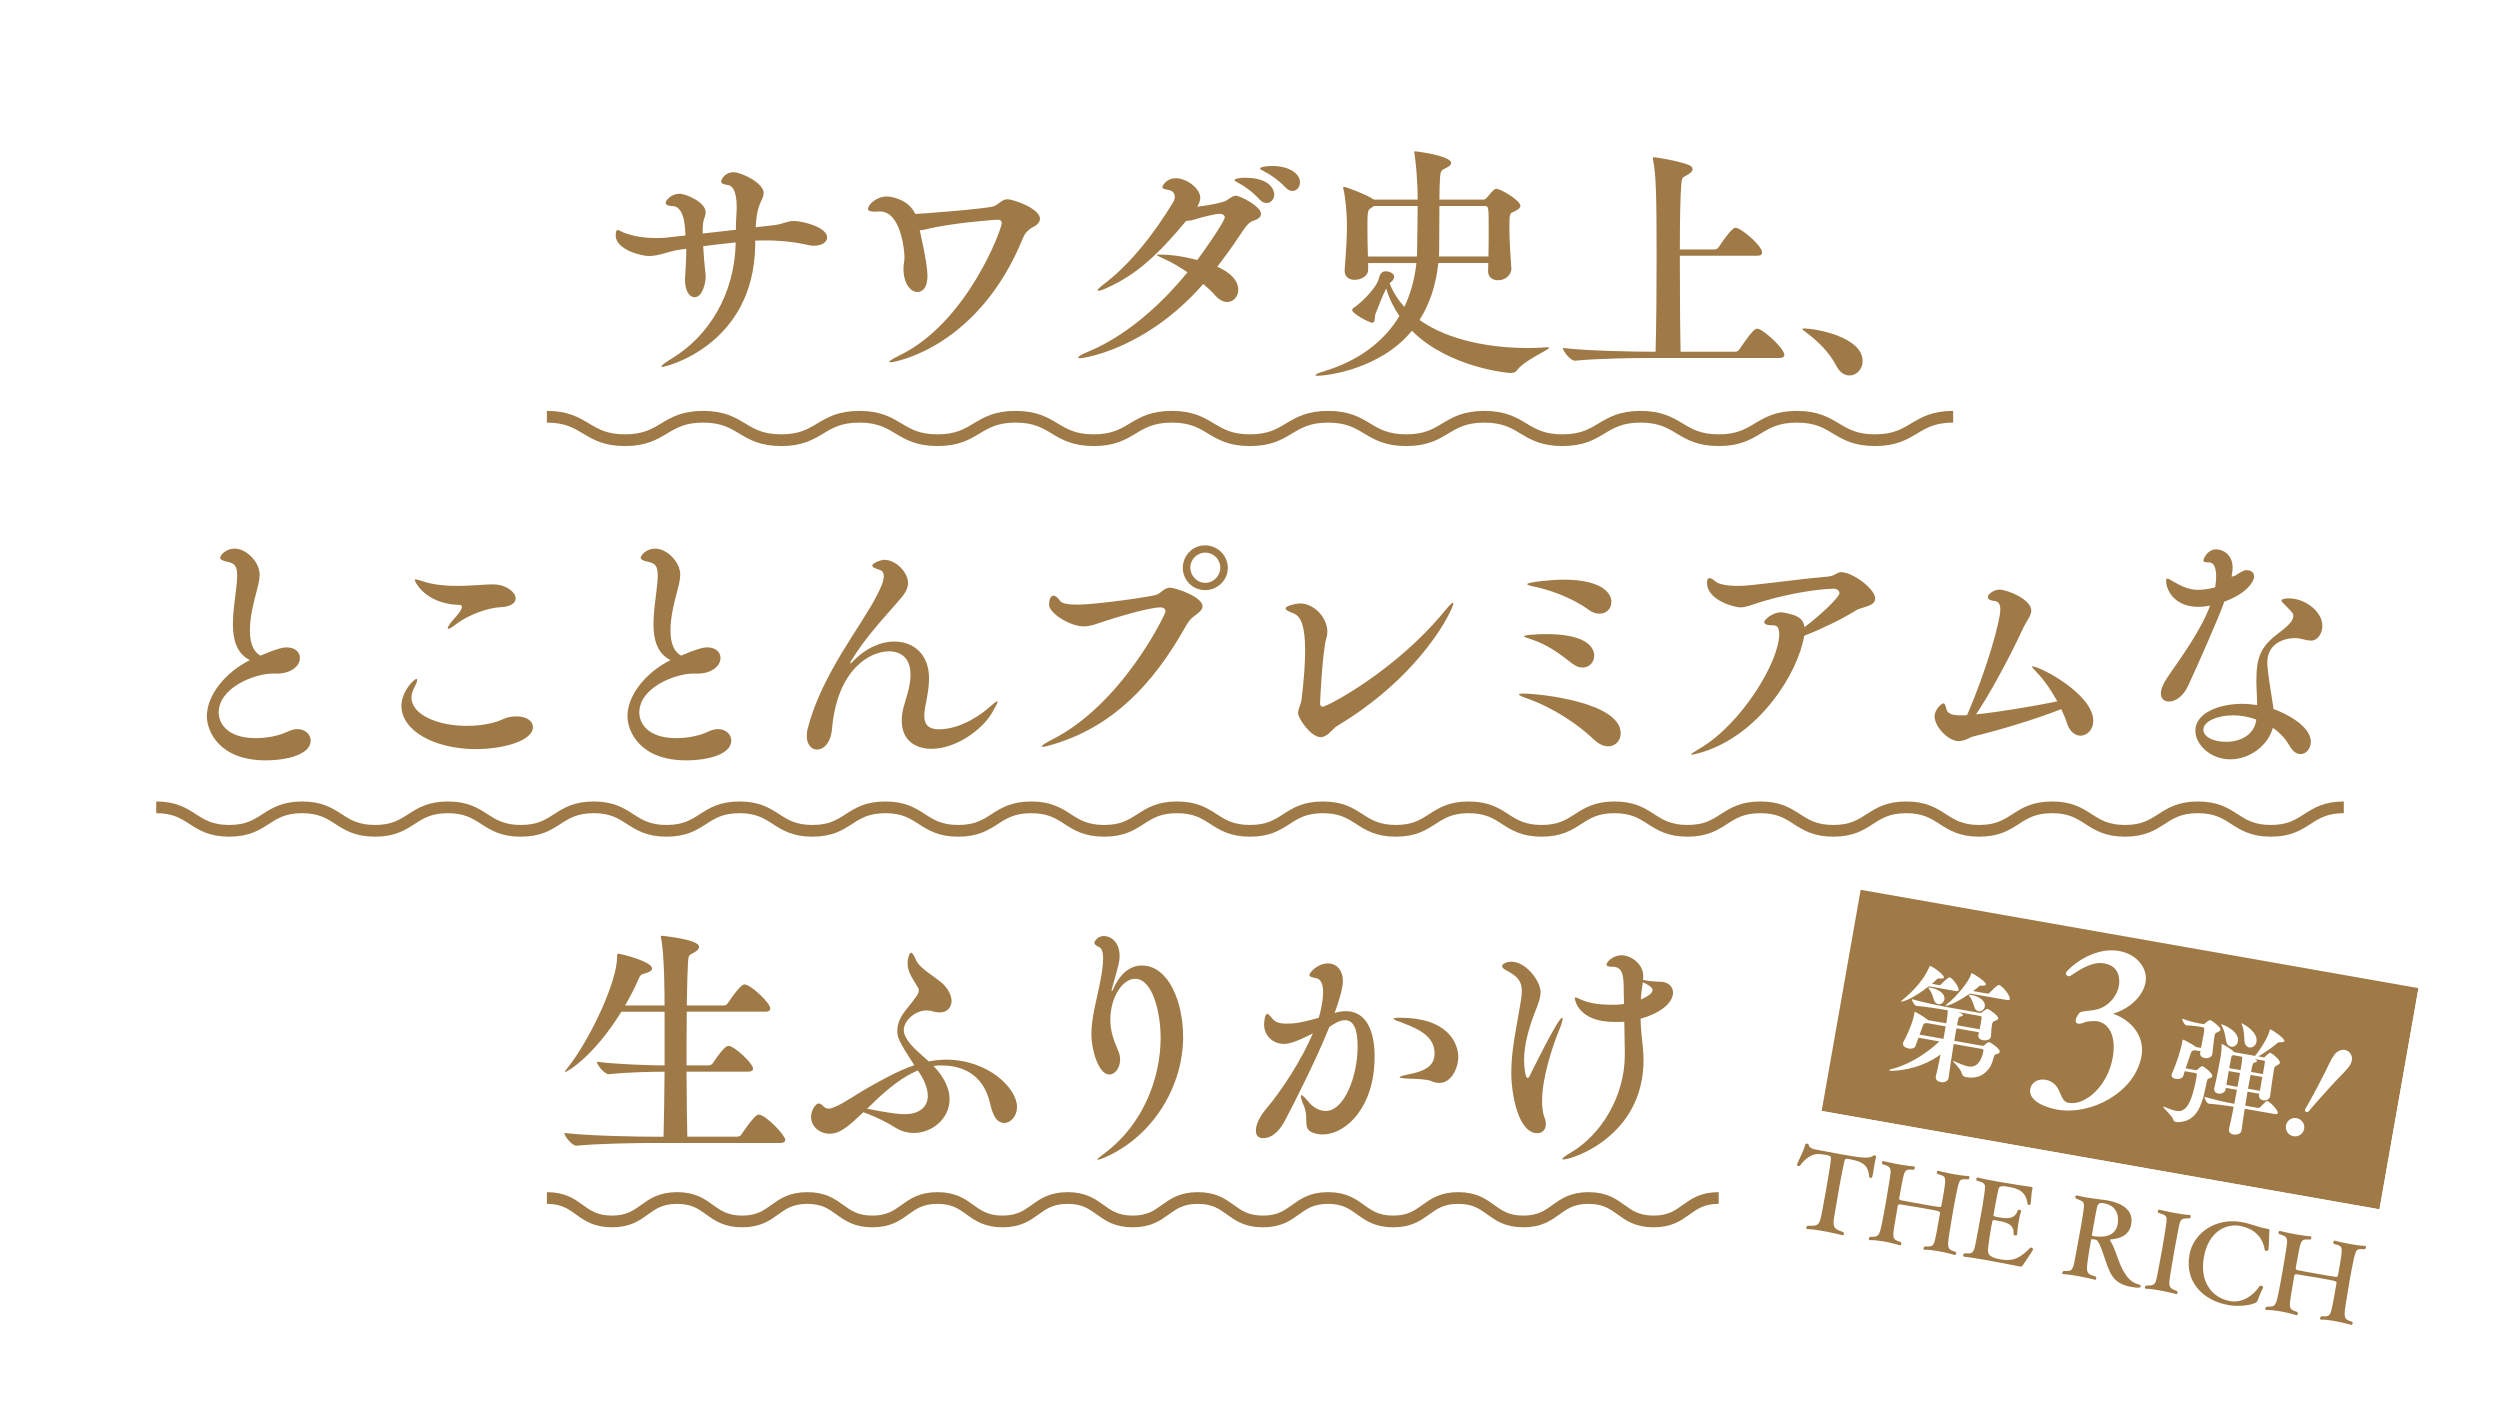 <?xml version="1.0" encoding="UTF-8"?><svg id="_レイヤー_1" xmlns="http://www.w3.org/2000/svg" width="640" height="360" xmlns:xlink="http://www.w3.org/1999/xlink" viewBox="0 0 640 360"><defs><style>.cls-1{fill:#fff;}.cls-2,.cls-3{fill:none;}.cls-3{stroke:#9f7a46;stroke-miterlimit:10;stroke-width:3px;}.cls-4,.cls-5{fill:#9f7a46;}.cls-5{filter:url(#drop-shadow-1);}.cls-6{clip-path:url(#clippath);}</style><clipPath id="clippath"><rect class="cls-2" x="465.71" y="234.55" width="150" height="62.5" transform="translate(54.37 -89.86) rotate(10)"/></clipPath><filter id="drop-shadow-1" filterUnits="userSpaceOnUse"><feOffset dx="5" dy="5"/><feGaussianBlur result="blur" stdDeviation="4"/><feFlood flood-color="#000" flood-opacity=".75"/><feComposite in2="blur" operator="in"/><feComposite in="SourceGraphic"/></filter></defs><path class="cls-4" d="M193.33,62.84c-.38,25.53-22.85,31.1-23.81,31.1-.13,0-.19-.06-.19-.13,0-.26.77-.9,2.88-2.18,9.15-5.63,15.81-16.13,16.13-29.37v-.19c-2.75.26-5.57.58-8.32.96.13,2.43.32,4.74.51,6.34.06.58.13,1.02.13,1.41,0,1.54-.77,5.31-2.88,5.31-1.22,0-2.43-1.54-2.43-4.54,0-.32.06-.64.06-.96.13-2.43.26-4.1.26-5.76v-1.15l-2.18.32c-2.56.45-4.86,1.54-7.42,1.54-1.92,0-8.45-1.66-8.45-5.25,0-1.34.38-1.41.51-1.41.26,0,.7.32,1.47.64,2.56,1.02,5.5,1.41,8.38,1.41.96,0,1.92,0,2.88-.13l4.61-.51-.13-2.18c-.32-3.65-1.54-5.18-2.82-5.31-1.28-.06-2.11-.26-2.11-.83,0-.77,1.54-2.37,3.52-2.37,1.73,0,6.72,2.18,6.72,4.74,0,.45-.13,1.02-.38,1.6-.26.64-.38,1.86-.38,2.94v.9l8.51-.96c0-1.28,0-2.5.13-4.1.06-.64.06-1.28.06-1.79,0-4.35-1.28-5.44-2.24-5.57-1.09-.13-1.73-.38-1.73-.9,0-.64,1.09-2.37,3.14-2.37s7.74,2.75,7.74,5.31c0,.64-.26,1.28-.58,1.92-1.09,2.3-1.28,4.16-1.47,6.85l4.61-.51c2.62-.32,3.39-1.09,5.18-1.09,2.24,0,8.51,1.6,8.51,4.22,0,1.22-1.41,2.11-3.26,2.11-.45,0-.9,0-1.34-.13-3.39-.77-7.17-1.22-11.2-1.22-.9,0-1.73,0-2.62.06v1.22Z"/><path class="cls-4" d="M235.57,59.45c1.6,7.17,1.86,9.79,1.86,11.14,0,2.43-.83,4.16-2.62,4.16-1.41,0-3.52-1.73-3.52-6.02,0-1.28.26-1.73.26-2.88,0-1.41-.83-11.71-6.27-11.71h-.26c-.38,0-.7.06-1.02.06-1.22,0-1.79-.26-1.79-.7,0-1.09,2.11-3.2,4.86-3.2.96,0,5.5.64,7.23,4.48.58,0,18.11-1.28,20.09-1.98,1.41-.51,2.05-1.79,3.52-1.79s8.32,2.37,8.32,4.99c0,.77-.58,1.54-1.73,2.11-1.41.77-2.11,1.6-2.62,2.82-11.33,27.9-32.64,31.81-33.92,31.81-.19,0-.32,0-.32-.13,0-.19.9-.77,2.82-1.73,17.15-8.38,25.98-32.19,25.98-33.73,0-.64-.38-.9-1.09-.9-1.02,0-12.22.9-18.17,2.43-.64.19-1.22.26-1.73.26l.13.51Z"/><path class="cls-4" d="M303.69,56.51c-7.17,8.64-12.74,13.76-20.09,17.09-1.15.58-2.05.83-2.37.83-.19,0-.26,0-.26-.13,0-.19.51-.7,1.66-1.6,6.46-4.86,12.73-12.67,17.73-20.99.26-.45.38-.9.38-1.34,0-.83-.45-1.54-1.6-1.73-.96-.19-1.6-.32-1.6-.77,0-.06.83-2.24,3.46-2.24,2.88,0,6.27,2.69,6.27,4.99,0,.77-.32,1.54-.77,2.3,3.65-.45,6.4-1.02,7.49-1.6.96-.64,1.6-1.22,2.37-1.22,1.09,0,6.46,2.69,6.46,4.67,0,.83-.83,1.41-2.24,1.86-1.02.32-2.11,1.98-3.26,3.71-1.86,2.82-3.78,5.44-5.7,7.94.9.38,5.38,2.37,5.38,5.89,0,1.73-1.22,3.14-2.82,3.14-.96,0-2.05-.51-3.14-1.73-.83-.96-1.86-1.92-3.01-2.88-14.78,16.89-30.85,19.01-31.49,19.01-.32,0-.51-.06-.51-.19,0-.26.77-.77,2.5-1.47,9.54-3.97,18.37-11.65,25.47-20.35-1.92-1.28-3.84-2.43-5.63-3.26-1.34-.64-2.24-1.02-2.24-1.15,0-.06.19-.13.58-.13,2.75,0,5.89.38,9.79,1.41,1.92-2.56,7.04-9.92,7.04-10.94,0-.45-.45-.9-1.34-.9-1.02,0-4.93.96-6.21,1.41-.64.19-1.34.38-1.98.38h-.32ZM322.44,51.07c-1.66-1.86-3.71-3.33-5.38-4.22-.64-.32-1.02-.58-1.02-.77,0-.32,1.22-.58,2.69-.58,6.4,0,7.49,3.14,7.49,4.29,0,1.22-.9,2.18-1.98,2.18-.58,0-1.22-.26-1.79-.9ZM329.09,48c-1.66-1.79-3.78-3.26-5.44-4.1-.64-.32-1.09-.58-1.09-.77,0-.32,1.34-.64,3.07-.64,4.54,0,7.17,2.05,7.17,4.16,0,1.22-.83,2.24-1.92,2.24-.58,0-1.22-.26-1.79-.9Z"/><path class="cls-4" d="M396.2,88.89c.26,0,.38.06.38.13,0,.58-6.4,3.14-8.32,5.89-.26.38-.9.58-1.6.58-.51,0-15.74-1.34-25.21-10.81-8.32,10.11-22.27,11.52-24.06,11.52-.45,0-.64-.06-.64-.13,0-.26.9-.64,1.98-.96,9.02-2.69,15.55-7.62,19.52-14.21-1.41-2.05-2.56-4.35-3.39-7.04-.19.51-.64,1.28-.96,2.05-.64,1.66-1.66,4.03-1.86,4.74-.13.7.06,1.98-.77,1.98-.64,0-5.12-2.3-5.12-3.26,0-.19.13-.38.51-.64,1.66-1.09,5.82-5.06,6.34-7.49.26-1.15.77-1.79,1.73-1.79.83,0,2.18.45,2.18,1.41,0,.45-.26.9-.9,1.41-.13.06-.19.19-.26.26.9,2.3,2.18,4.29,3.78,6.02,1.6-3.39,2.62-7.1,3.07-11.2h-12.35v1.73c0,1.6-1.86,2.56-3.46,2.56-1.34,0-2.56-.7-2.56-2.3v-.26c.38-4.74.58-8.45.58-11.14v-1.09c0-1.86-.38-6.34-.9-8.45-.06-.19-.06-.26-.06-.38s.06-.19.19-.19c.51,0,5.5,1.86,7.36,3.07l.32.19h11.2c0-5.7-.64-10.88-.83-11.9-.06-.13-.06-.26-.06-.32s.06-.13.13-.13c.64,0,9.34,1.15,9.34,3.01,0,.51-.7.96-1.73,1.47s-1.09.77-1.22,4.29c0,.58-.06,1.92-.06,3.58h11.26c.51,0,.77-.38.96-.58,1.66-2.05,2.05-2.18,2.3-2.18,1.22,0,6.21,3.01,6.21,4.35,0,.58-.7,1.09-1.86,1.6-.83.32-.96.51-.96,3.9,0,3.2.26,7.1.51,10.62v.06c0,1.15-1.15,2.88-3.46,2.88-1.28,0-2.5-.7-2.5-2.3v-.06c0-.7.06-1.34.06-2.05h-12.8c-.58,5.57-2.18,10.43-4.8,14.59,7.55,5.38,18.56,7.17,27.71,7.17,1.66,0,3.26-.06,4.8-.19h.26ZM362.73,65.66c.06-.83.06-1.73.06-2.62,0-1.66.13-6.21.13-10.3h-11.2c-.26.19-.45.38-.83.58-.77.51-.83.77-.83,5.5,0,2.05.06,4.42.13,6.85h12.54ZM381.04,65.66c.06-2.43.06-4.93.06-7.3,0-5.5,0-5.63-1.09-5.63h-11.52c0,4.22-.06,9.47-.06,10.75,0,.7,0,1.47-.06,2.18h12.67Z"/><path class="cls-4" d="M422.29,91.64c-3.58,0-13.57.13-19.07.7h-.06c-1.15,0-3.07-2.5-3.07-3.26,6.4.77,18.75.96,22.46.96h1.28c.19-6.78.26-15.87.26-23.93,0-15.55-.13-21.5-.9-25.15-.06-.19-.06-.38-.06-.45,0-.19.06-.26.19-.26.45,0,5.31.7,8.7,1.86.9.32,1.28.7,1.28,1.15,0,.58-.58,1.15-1.6,1.66-.96.51-1.15.58-1.28,2.18-.26,2.88-.38,9.41-.38,16.77h8.9c.38,0,.83-.26,1.02-.58,3.33-4.99,4.1-4.99,4.35-4.99,1.34,0,6.78,4.54,6.78,6.34,0,.45-.26.83-1.34.83h-19.71c0,8.9.06,18.69.19,24.57h14.02c.38,0,.83-.26,1.02-.58,3.33-4.93,4.03-5.31,4.61-5.31,1.34,0,6.91,4.99,6.91,6.72,0,.38-.26.77-1.34.77h-33.15Z"/><path class="cls-4" d="M470.11,93.69c-1.86-3.58-4.67-6.27-7.55-8.45-.64-.51-1.15-.83-1.15-1.02,0-.13.19-.13.58-.13,2.5,0,14.85,2.05,14.85,8.38,0,2.05-1.6,3.65-3.33,3.65-1.22,0-2.5-.7-3.39-2.43Z"/><path class="cls-4" d="M68,194.65c-11.97,0-15.04-7.55-15.04-11.26,0-5.57,4.86-11.33,11.01-14.4-3.46-1.73-4.35-5.31-4.35-9.28,0-2.82.45-5.82.77-8.45.19-1.54.32-2.88.32-4.03,0-2.56-.83-3.07-2.69-3.46-1.15-.26-1.66-.58-1.66-.96,0-.7,1.47-2.37,3.71-2.37,2.94,0,6.4,3.39,6.4,6.66,0,1.22-.32,2.5-.7,3.97-.83,3.07-1.79,6.85-1.79,10.18,0,1.98.19,5.12,2.69,6.59,4.22-1.79,5.7-2.11,6.78-2.11,1.98,0,3.33,1.15,3.33,2.69,0,2.24-2.5,4.03-5.95,4.03h-1.15c-4.42,0-13.69,3.52-13.69,9.98,0,2.37,1.79,6.53,9.47,6.53,2.75,0,5.76-.51,8.32-1.73.83-.38,1.66-.58,2.37-.58,2.05,0,3.39,1.41,3.39,2.94,0,3.46-5.82,5.06-11.52,5.06Z"/><path class="cls-4" d="M121.84,191.77c-10.43,0-19.07-4.61-19.07-11.07,0-3.84,3.33-6.91,3.84-6.91.13,0,.19.13.19.32,0,.38-.32,1.09-.7,1.86-.51.9-.77,1.73-.77,2.62,0,4.22,6.46,7.23,14.14,7.23,2.37,0,4.74-.26,6.85-.83,1.79-.45,2.94-1.28,4.35-1.47.51-.06,1.09-.13,1.54-.13,2.62,0,4.22,1.22,4.22,2.75,0,3.52-7.62,5.63-14.59,5.63ZM132.02,153.18c0,1.28-1.6,2.18-3.65,2.24-3.46.13-8.45,1.98-11.52,4.29-1.15.9-1.79,1.28-2.11,1.28-.06,0-.13-.06-.13-.19,0-.26.45-1.02,1.28-1.98,1.15-1.28,2.37-2.69,2.37-3.52,0-.26-.26-.38-.77-.45-.7-.06-1.47-.06-2.18-.19-6.98-1.09-9.15-5.82-9.15-6.21,0-.06.06-.13.26-.13.32,0,1.09.26,2.11.58,2.62.83,5.44,1.09,8.51,1.09,1.98,0,3.97-.13,6.14-.26,1.02-.06,2.05-.13,3.07-.13,3.33,0,5.76,2.05,5.76,3.58Z"/><path class="cls-4" d="M175.67,194.65c-11.97,0-15.04-7.55-15.04-11.26,0-5.57,4.86-11.33,11.01-14.4-3.46-1.73-4.35-5.31-4.35-9.28,0-2.82.45-5.82.77-8.45.19-1.54.32-2.88.32-4.03,0-2.56-.83-3.07-2.69-3.46-1.15-.26-1.66-.58-1.66-.96,0-.7,1.47-2.37,3.71-2.37,2.94,0,6.4,3.39,6.4,6.66,0,1.22-.32,2.5-.7,3.97-.83,3.07-1.79,6.85-1.79,10.18,0,1.98.19,5.12,2.69,6.59,4.22-1.79,5.7-2.11,6.78-2.11,1.98,0,3.33,1.15,3.33,2.69,0,2.24-2.5,4.03-5.95,4.03h-1.15c-4.42,0-13.69,3.52-13.69,9.98,0,2.37,1.79,6.53,9.47,6.53,2.75,0,5.76-.51,8.32-1.73.83-.38,1.66-.58,2.37-.58,2.05,0,3.39,1.41,3.39,2.94,0,3.46-5.82,5.06-11.52,5.06Z"/><path class="cls-4" d="M238.47,191.7c-4.35,0-7.62-2.37-7.62-7.17,0-1.09.13-2.3.51-3.65.64-2.37,1.6-4.8,1.73-7.74v-.51c0-4.1-2.43-5.89-5.5-5.89-4.8,0-13.25,4.48-14.59,19.84-.32,3.65-2.18,5.31-3.84,5.31-1.41,0-2.62-1.22-2.62-3.52,0-.58.06-1.22.26-1.92,3.58-14.08,14.08-26.62,17.85-34.37.58-1.15,1.6-3.14,1.6-4.61,0-.77-.26-1.34-1.09-1.6-1.28-.38-1.86-.7-1.86-1.09,0-.58,2.11-1.47,3.14-1.47,2.75,0,6.02,3.07,6.02,5.95,0,1.79-1.28,3.26-2.56,4.74-3.39,3.9-8.58,9.41-12.03,15.23-.19.32-.26.51-.26.58v.06c.13,0,.45-.26.64-.45,3.33-3.52,7.23-5.18,10.75-5.18,4.86,0,8.77,3.26,8.83,9.22,0,2.82-.51,5.12-1.02,7.74-.13.77-.19,1.41-.19,1.98,0,2.56,1.34,3.52,3.71,3.52,6.08,0,11.52-4.42,12.54-5.31,1.22-1.02,2.11-1.86,2.37-1.86.06,0,.13.06.13.13,0,.32-.45,1.15-1.41,2.82-2.56,4.42-9.34,9.22-15.49,9.22Z"/><path class="cls-4" d="M269.65,190.55c-1.47.45-2.3.64-2.69.64-.19,0-.26-.06-.26-.13,0-.26,1.02-.9,2.5-1.66,18.05-9.02,29.18-32.19,29.18-32.89,0-.58-.51-1.02-1.28-1.02-1.15,0-4.54.45-13.69,3.33-2.43.77-4.1,1.54-5.95,1.54-3.46,0-8.9-3.33-8.9-5.57,0-.9.26-2.3,1.09-2.3.58,0,1.28.64,1.73,1.34.45.7,2.3.96,4.54.96,4.42,0,18.49-1.98,20.03-2.5,1.41-.51,2.11-1.86,3.58-1.86,1.09,0,8.32,2.24,8.32,4.8,0,.96-1.09,1.73-2.24,2.56-.83.64-1.47,1.47-2.11,2.62-8.32,14.78-18.56,25.53-33.85,30.14ZM308.5,151.07c-3.2,0-5.7-2.56-5.7-5.7s2.5-5.76,5.7-5.76,5.82,2.62,5.82,5.76-2.62,5.7-5.82,5.7ZM312.4,145.31c0-2.11-1.73-3.84-3.84-3.84s-3.84,1.73-3.84,3.84,1.73,3.9,3.84,3.9,3.84-1.79,3.84-3.9Z"/><path class="cls-4" d="M338.07,188.7c-2.5,0-5.76-4.8-5.76-6.14,0-1.09.7-2.11.9-3.58.64-5.25.9-9.34.9-12.54,0-6.02-1.02-8.58-2.82-9.34-1.28-.51-2.18-.9-2.18-1.34,0-.7,2.69-1.28,3.71-1.28,3.65,0,6.98,3.71,6.98,7.17,0,.58-.06,1.15-.26,1.73-.96,3.2-1.6,15.74-1.6,16.64,0,.58.26.9.64.9,1.22,0,18.75-9.28,31.1-24.32,1.28-1.54,1.98-2.3,2.24-2.3.06,0,.13.06.13.19,0,1.28-7.74,18.17-29.76,31.36-1.28.83-2.5,2.88-4.22,2.88Z"/><path class="cls-4" d="M408.05,189.34c-3.84-3.71-10.3-8.13-17.02-10.5-1.28-.45-2.18-.83-2.18-1.09,0-.13.32-.19,1.09-.19,4.35,0,24.96,2.24,24.96,10.17,0,1.86-1.34,3.33-3.2,3.33-1.09,0-2.37-.51-3.65-1.73ZM402.42,169.82c-3.14-2.5-6.46-4.93-10.75-6.27-.96-.32-1.54-.51-1.54-.64,0-.38,3.58-.58,5.7-.58,10.94,0,12.29,3.84,12.29,5.5s-1.22,3.07-3.01,3.07c-.77,0-1.73-.32-2.69-1.09ZM406.64,156.06c-3.65-2.62-8.83-4.8-13.63-5.82-1.34-.26-2.05-.51-2.05-.7,0-.51,6.21-1.15,9.34-1.15,9.22,0,12.22,3.14,12.22,5.7,0,1.66-1.22,3.01-3.01,3.01-.83,0-1.86-.26-2.88-1.02Z"/><path class="cls-4" d="M435.83,192.54c-1.54.45-2.37.64-2.69.64-.13,0-.19,0-.19-.06,0-.19.83-.7,2.24-1.54,10.5-6.14,20.29-22.08,20.29-29.25,0-1.54-.51-2.24-1.47-2.24-1.73,0-2.37-.32-2.37-.83,0-.64,2.11-2.5,4.29-2.5.77,0,1.54.26,2.37.45,2.24.51,3.39,1.47,3.65,3.33,3.65-2.69,8.96-7.62,8.96-8.7,0-.7-.83-1.15-1.47-1.15-5.7.19-13.57,1.79-19.2,3.58-1.92.58-3.2,1.22-4.74,1.22-1.34,0-8.51-1.73-8.51-6.34,0-.83.26-1.15.64-1.15s.9.26,1.41.77c.9.83,3.14,1.22,5.82,1.22,1.09,0,2.18-.06,3.33-.19,6.21-.64,14.01-1.73,19.58-2.18,2.05-.13,2.3-1.15,3.58-1.15,2.82,0,8.7,4.22,8.7,6.78,0,1.98-3.58,2.18-4.8,2.94-4.1,2.56-9.22,4.93-13.38,6.59-1.6,9.66-11.52,25.28-26.05,29.76Z"/><path class="cls-4" d="M505.23,188.5c-.77.19-1.47.7-2.3.96-.58.19-1.09.26-1.6.26-2.43,0-6.08-3.52-6.08-6.4,0-1.41,1.6-3.26,2.3-3.26.32,0,.51.58.77,1.6.32,1.09,1.6,1.47,3.65,1.47.51,0,1.02,0,1.6-.06,5.06-11.65,8.51-24.13,8.51-27.01,0-1.47-.51-2.05-1.34-2.18-1.22-.13-1.86-.51-1.86-1.02,0-.83,1.66-1.92,2.94-1.92,2.05,0,8.19,2.5,8.19,5.38,0,1.34-1.28,2.69-2.3,4.93-3.39,7.36-8.51,16.7-11.84,21.63,5.7-.58,14.59-2.05,20.8-3.33-1.54-2.82-3.39-5.5-5.38-7.55-.64-.7-1.09-1.15-1.09-1.34,0-.06.06-.06.13-.06,1.92,0,15.55,7.1,15.55,13.95,0,2.24-1.6,3.78-3.26,3.78-1.34,0-2.69-.9-3.46-3.14-.38-1.22-.9-2.43-1.47-3.65-6.4,2.5-15.36,5.25-22.46,6.98Z"/><path class="cls-4" d="M577.05,147.55c0,1.41-2.05,4.48-7.62,6.46-1.15,3.46-7.23,17.21-9.34,21.69-1.22,2.62-3.26,3.9-4.8,3.9-1.22,0-2.11-.7-2.11-2.11,0-1.02.51-2.3,1.6-3.97,3.71-5.44,8.58-11.97,11.01-18.49-.51.13-1.86.32-3.07.32-5.76,0-8.19-3.97-8.19-6.72,0-.32.13-.51.32-.51.26,0,.7.26,1.22.58,2.5,1.47,4.35,2.3,6.66,2.3,1.79,0,3.9-.51,4.35-.64.13-.96.26-1.86.26-2.69,0-1.92-.45-3.26-1.15-3.52-.32-.19-.58-.19-.9-.19-.45,0-1.22,0-1.22-.45s1.02-2.88,3.26-2.88c1.54,0,4.22,1.15,4.22,4.74,0,.7-.13,1.41-.26,2.24.51-.06.9-.19,1.34-.51.64-.45,1.79-1.15,2.43-1.15,1.73,0,1.98,1.09,1.98,1.6ZM591.57,163.99c-.64,0-1.34-.19-2.18-.38-.58-.13-1.22-.26-1.86-.26-2.69,0-7.1,1.28-7.1,6.27,0,.7,0,1.79,1.22,9.41l.38,2.5c2.5.83,9.54,4.1,9.54,8.38,0,1.73-1.22,3.14-2.62,3.14-.96,0-2.05-.64-2.94-2.3-.96-1.66-2.37-3.2-4.16-4.42-1.28,4.67-6.08,8.06-10.88,8.06-5.12,0-8.96-3.78-8.96-7.36,0-4.42,5.89-6.85,12.03-6.85,1.28,0,2.56.13,3.78.32,0-2.18-.19-4.35-.19-6.21,0-6.34,1.28-8.96,5.95-12.42,1.41-1.09,3.52-2.69,3.52-4.22,0-.51-.06-.7-1.98-2.62-.64-.64-1.09-1.02-1.09-1.34,0-.38,1.34-.51,1.92-.51,4.1,0,8.58,3.33,8.58,7.04,0,1.79-1.09,3.78-2.94,3.78ZM571.61,183.13c-3.84,0-7.55,1.47-7.55,3.71,0,1.54,2.11,3.07,5.82,3.07s7.23-1.79,7.74-5.7c-1.92-.7-3.97-1.09-6.02-1.09Z"/><path class="cls-4" d="M201.04,291.83c0,.38-.32.77-1.41.77h-32.32c-3.58,0-14.21.13-19.71.7h-.06c-1.15,0-3.07-2.5-3.07-3.26,6.34.77,19.39.96,23.1.96h2.3c.13-4.67.19-10.62.26-16.64-3.65,0-9.47.13-14.21.64h-.06c-1.15,0-3.07-2.43-3.07-3.2,5.44.7,13.12.9,17.34.96v-13.76h-11.07c-6.91,11.26-13.76,15.42-14.4,15.42h-.06c0-.19.26-.51.83-1.22,5.18-6.46,12.54-21.5,12.54-28.22,0-.64,0-.83.32-.83.64,0,8.64,1.98,8.64,3.78,0,.51-.64.96-2.05,1.34-.64.13-.96.32-1.34,1.22-.9,2.05-2.05,4.42-3.52,6.91h10.11c0-1.41,0-13.18-.9-17.21-.06-.19-.06-.38-.06-.45,0-.13.06-.19.19-.19,0,0,9.6.9,9.6,2.82,0,.58-.58,1.15-1.6,1.66-.83.45-1.09.38-1.22,2.11-.13,2.05-.26,6.21-.32,11.26h9.47c.38,0,.83-.26,1.02-.58,3.14-4.67,3.97-4.8,4.29-4.8,1.6,0,6.59,4.74,6.59,6.14,0,.45-.26.83-1.34.83h-20.03c-.06,4.29-.06,9.09-.06,13.76h5.7c.38,0,.83-.26,1.02-.58,2.75-4.1,3.58-4.42,4.03-4.42,1.47,0,6.27,4.48,6.27,5.82,0,.38-.26.77-1.28.77h-15.74c0,6.46.13,12.54.19,16.64h12.8c.38,0,.83-.19,1.02-.51,3.33-4.93,4.1-5.12,4.48-5.12,1.73,0,6.78,5.25,6.78,6.46Z"/><path class="cls-4" d="M260.36,283.38c0,2.3-1.6,4.1-3.26,4.1-2.43,0-3.2-3.14-3.78-5.5-1.28-5.25-5.12-9.22-12.22-9.22-.7,0-1.41,0-2.11.13,2.88,3.01,4.1,5.95,4.1,8.51,0,4.99-4.48,8.64-9.15,8.64-1.6,0-3.26-.45-4.8-1.41-1.73-1.09-4.42-2.56-8.13-3.9-3.58,3.39-5.82,5.5-8.64,5.5-2.62,0-4.74-1.92-4.74-4.29,0-1.86,1.28-3.46,1.92-3.46.45,0,.83.32,1.15.64.45.45.9.7,1.41.7.64,0,1.34-.32,2.18-.7,2.56-1.22,5.06-3.07,7.81-4.61,3.97-2.24,7.87-4.42,11.97-5.82-4.29-6.59-4.35-7.17-4.35-8.9,0-1.6.64-3.33,2.24-5.31,2.43-3.07,3.26-4.03,3.26-4.93,0-.26-.06-.51-.19-.7-1.09-1.92-2.69-3.78-2.69-6.21,0-1.41.51-2.75.9-2.75.32,0,.7.58,1.15,1.66.96,2.62,5.89,4.86,7.55,6.91,1.15,1.34,1.66,2.69,1.66,3.84,0,.64-.38,2.88-3.07,2.88-.64,0-1.34-.13-2.18-.38-.26-.06-.64-.13-1.09-.13-3.14,0-5.89,2.75-5.89,4.99,0,1.09.58,2.24,1.66,3.58,1.22,1.47,3.14,3.01,4.74,4.48,1.41-.26,2.88-.45,4.42-.45,10.82,0,18.17,7.36,18.17,12.1ZM234.96,274.04c-3.84,1.6-7.42,4.48-10.94,7.81-.7.7-1.34,1.34-2.05,1.98,6.4,1.28,8.58,1.41,9.66,1.41,3.26,0,5.89-1.54,5.89-4.67,0-1.98-1.02-4.42-2.56-6.53Z"/><path class="cls-4" d="M302.89,265.34c0,12.67-7.55,25.28-19.65,30.78-.96.45-1.86.77-2.18.77-.06,0-.13,0-.13-.06,0-.19.58-.64,1.92-1.66,9.79-7.3,14.27-19.2,14.27-29.5,0-6.46-2.05-15.1-6.53-15.1-3.2,0-6.34,4.67-6.34,10.5,0,2.56.58,4.61,2.05,8.06.32.7.45,1.41.45,2.11,0,2.11-1.28,3.84-2.75,3.84-2.82,0-4.61-6.46-4.61-10.24,0-4.67,1.54-9.41,2.37-14.08.26-1.41.64-3.58.64-5.38,0-1.41-.26-2.56-.96-2.88-.64-.32-1.28-.64-1.28-1.15,0-.32.77-1.73,2.43-1.73s4.03,1.41,4.03,5.12c0,1.34-.26,2.37-1.86,8-.13.45-.19.77-.19.9,0,.06.06.13.06.13.06,0,.26-.32.51-.9,1.79-3.97,4.48-5.7,7.17-5.7,6.85,0,10.56,9.34,10.56,18.17Z"/><path class="cls-4" d="M351.89,270.65c0,12.48-7.04,19.77-13.44,19.77-.64,0-1.28-.13-1.79-.26-3.65-1.02-1.34-3.46-2.88-7.1-.58-1.34-.77-2.11-.77-2.5,0-.13,0-.19.13-.19.32,0,1.02.7,1.86,1.73,1.28,1.54,2.88,2.3,4.42,2.3,4.67,0,8.13-8.77,8.13-16.51,0-4.54-1.09-6.72-3.2-6.72-1.47,0-2.82.9-4.03,1.73-3.46,8.58-8.83,19.13-11.52,24.25-.83,1.47-2.62,4.22-5.44,4.22-1.15,0-1.86-.64-1.86-1.92,0-2.18,1.79-4.61,2.62-5.57,4.03-4.74,9.09-12.54,11.97-19.33-4.61,2.37-6.34,2.69-7.36,2.69-3.14,0-5.12-2.37-5.12-4.93,0-.19.06-2.75.83-2.75.32,0,.83.7,1.54,1.47.7.77,1.92,1.02,3.39,1.02,2.24,0,3.78-.26,8.19-1.47.26-.7.45-1.41.58-2.11.32-1.54.58-3.07.58-4.48,0-1.92-.51-3.33-1.79-3.58-1.09-.19-1.73-.38-1.73-.83,0-.51,1.98-2.94,4.74-2.94,2.56,0,3.84,2.11,3.84,4.48,0,1.79-.96,5.06-2.11,8.19h.06c.96-.32,1.92-.45,2.82-.45,4.1,0,7.36,3.26,7.36,11.78ZM373.32,270.65c0,2.69-1.73,6.59-4.86,6.59-.83,0-1.54-.26-2.11-.51-.83-.38-3.14-.51-5.12-.58-2.11-.06-2.94-.19-2.94-.38s1.09-.51,2.75-.83c4.67-.96,6.21-2.62,6.21-5.31,0-4.48-4.48-6.34-7.94-7.68-1.22-.45-2.56-.9-2.56-1.15,0-.13.45-.26,1.6-.26,12.29,0,14.97,6.46,14.97,10.11Z"/><path class="cls-4" d="M394.77,281.66c0,1.6.13,3.2.64,4.48.26.64.32,1.15.32,1.66,0,1.47-.96,2.3-2.18,2.3-4.8,0-6.66-9.73-6.66-15.49s1.28-11.33,2.11-16.38c.32-1.73.58-3.26.58-4.54,0-2.88-1.54-3.97-3.9-5.25-.64-.32-1.15-.7-1.15-1.15,0-.32.77-1.09,2.37-1.09,3.84,0,7.49,5.06,7.49,7.74,0,1.28-.45,2.69-1.15,4.42-1.6,4.03-3.07,8.7-3.07,12.99,0,1.92.32,4.61.9,4.61.19,0,.38-.19.64-.77.32-.64,7.17-14.65,8.19-14.65.06,0,.13.06.13.26,0,.45-.32,1.6-.83,2.75-1.73,4.16-4.42,12.35-4.42,18.11ZM419.98,260.79c.06,2.69.38,5.25.64,7.87.06.9.13,1.79.13,2.69,0,19.52-18.17,25.47-20.54,25.47-.19,0-.26-.06-.26-.13,0-.19.7-.77,2.43-1.79,7.3-4.35,13.57-14.02,13.57-24.83v-.77c-.06-2.37-.06-4.99-.13-7.74-.38.06-.83.06-1.22.06h-1.28c-9.54,0-10.18-5.95-10.18-6.08s.06-.19.19-.19c.26,0,.77.26,1.47.58,2.05.9,4.74,1.28,7.42,1.28h1.15c.77,0,1.6-.06,2.37-.19,0-.96-.06-1.98-.06-2.94,0-4.16-.13-6.59-2.88-6.59-1.09,0-1.54-.19-1.54-.51,0-.77,1.73-2.43,3.84-2.43,2.5,0,5.57,2.3,5.57,5.25,0,.32,0,.64-.06,1.02,1.15.32,2.18.38,3.2.45.83.06,1.6,0,2.3.19,1.41.38,2.18,1.41,2.18,2.62,0,2.88-3.65,5.44-8.32,6.72ZM420.56,251.45l-.13.96c-.19,1.22-.32,2.37-.38,3.46,1.34-.58,3.01-1.47,3.01-2.43,0-.13,0-.9-2.5-1.98Z"/><path class="cls-3" d="M40,206.68c9.33,0,9.33,6.01,18.67,6.01s9.33-6.01,18.66-6.01,9.33,6.01,18.67,6.01,9.33-6.01,18.66-6.01,9.33,6.01,18.66,6.01,9.33-6.01,18.66-6.01,9.33,6.01,18.66,6.01,9.33-6.01,18.67-6.01,9.33,6.01,18.67,6.01,9.33-6.01,18.67-6.01,9.33,6.01,18.66,6.01,9.33-6.01,18.67-6.01,9.33,6.01,18.67,6.01,9.33-6.01,18.67-6.01,9.33,6.01,18.67,6.01,9.33-6.01,18.67-6.01,9.33,6.01,18.67,6.01,9.33-6.01,18.66-6.01,9.33,6.01,18.66,6.01,9.33-6.01,18.67-6.01,9.33,6.01,18.67,6.01,9.33-6.01,18.67-6.01,9.33,6.01,18.67,6.01,9.33-6.01,18.67-6.01,9.34,6.01,18.67,6.01,9.33-6.01,18.66-6.01,9.34,6.01,18.67,6.01,9.34-6.01,18.67-6.01,9.34,6.01,18.67,6.01,9.34-6.01,18.67-6.01"/><path class="cls-3" d="M140,106.69c10,0,10,6,20,6s10-6,20-6,10,6,20,6,10-6,20-6,10,6,20,6,10-6,20-6,10,6,19.99,6,10-6,20-6,10,6,20,6,10-6,20-6,10,6,20,6,10-6,20-6,10,6,20,6,10-6,20-6,10,6,20,6,10-6,20-6,10,6,20.01,6,10-6,20.01-6"/><path class="cls-3" d="M140,306.69c8.33,0,8.33,6,16.66,6s8.33-6,16.67-6,8.33,6,16.67,6,8.33-6,16.67-6,8.33,6,16.66,6,8.33-6,16.66-6,8.33,6,16.66,6,8.33-6,16.66-6,8.33,6,16.67,6,8.33-6,16.66-6,8.33,6,16.67,6,8.33-6,16.67-6,8.33,6,16.67,6,8.33-6,16.66-6,8.33,6,16.67,6,8.34-6,16.67-6,8.34,6,16.67,6,8.34-6,16.67-6"/><g class="cls-6"><rect class="cls-5" x="465.71" y="234.55" width="150" height="62.5" transform="translate(54.37 -89.86) rotate(10)"/><path class="cls-1" d="M483.83,274.11c-.12-.02-.21-.07-.2-.13.02-.09.23-.22.63-.3,3.38-.81,8.01-3.13,12.23-7.07l-5.37-.95-.76,2.14c-.2.57-1,.75-1.74.62-.84-.15-1.58-.66-1.46-1.35.02-.12.04-.25.13-.36.74-1.28,2.35-4.77,2.77-7.17l.04-.25c.02-.12,0-.22.01-.25.01-.06.04-.06.07-.05,0,0,2.09,1.04,3.31,2.09l.08.08,4.66.82.11-.62c.24-1.37.22-1.27.28-2.7v-.03s-.15-.03-.15-.03c-2.08-.37-5.7-.91-7.81-1.09h-.03c-.56-.1-1.23-1.38-1.17-1.72,2.58.78,7.72,1.81,9.92,2.2l7.52,1.33c.12.02.25.01.44-.15.45-.37,1.22-.94,1.47-.89.34.06,2.86,1.75,2.74,2.44-.03.19-.23.38-.71.58-.69.26-.75.28-.9,1.09-.17.96-.17,1.89-.25,2.9l-.02.09c-.15.87-1.31,1.05-2.05.92-.68-.12-1.28-.55-1.16-1.26l.14-.78-5.75-1.01-.56,3.2,7.14,1.26c.31.05.46-.05.57-.16.23-.18.68-.58.96-.73.1-.04.2-.03.29-.01.47.08,2.8,1.74,2.68,2.4-.05.28-.28.53-.62.6-.63.14-.74.19-.91.8-.21.86-.62,2.23-1.31,3.07-1.43,1.73-3.23,2.51-5.71,2.07l-.22-.04c-.37-.07-.77-.33-.86-.73-.4-1.54-2.39-3.17-2.35-3.36t.04-.03c.06.01.12.02.24.07,1.69.75,2.83,1.2,3.73,1.36.56.1,3,.4,3.78-3.98.06-.34-.02-.45-.33-.5l-7.27-1.28c-.58,3.48-1.12,7.26-1.31,8.71v.03c-.13.71-.96,1.21-2.07,1.01-.71-.13-1.33-.62-1.19-1.43l.02-.12c.3-1.16.77-3.29,1.2-5.52-5.85,4.32-12.66,4.24-12.97,4.18ZM497.64,250.25c-.04.25-.47.33-1.19.24-.28-.05-.46.05-.77.35-.34.32-.7.68-1.11,1.02l1.86.33c.19.03.36-.06.48-.2.94-.99,1.93-1.84,2.21-1.79.65.12,2.42,2.41,2.28,3.25-.03.19-.19.35-.66.27l-6.96-1.23c-4.24,3.32-6.72,3.97-7.03,3.92-.03,0-.06-.01-.05-.07.02-.09.17-.26.54-.54.44-.34,4.8-3.8,6.68-8.3.06-.15.04-.25.17-.23.53.09,3.68,2.19,3.54,2.99ZM498.09,262.75l-4.81-.85c-.72.1-.79.12-.91.42-.22.54-.59,1.53-.96,2.55l6.12,1.08.56-3.2ZM493.63,252.84c.01-.06.14-.07.51,0,2.58.46,3.85,1.8,3.63,3.01-.14.81-.91,1.35-1.59,1.22-.5-.09-.94-.49-1.16-1.26-.15-.6-.62-1.94-1.14-2.6-.1-.15-.27-.27-.26-.37ZM505.1,253.71l3.67.65c.19.03.43-.05.55-.19.5-.49,1.43-1.54,2.17-1.96.07-.05.2-.06.3-.04.06.01.12.02.18.06.96.55,2.69,2.72,2.55,3.52-.03.19-.19.35-.72.26l-9.54-1.68c-3.12,2.24-5.56,3.21-6.09,3.12-.06-.01-.09-.02-.08-.08.01-.06.17-.23.46-.43,1.99-1.47,5.47-5.57,5.99-7.43.09-.31.1-.4.26-.37.28.05,3.72,2.16,3.59,2.88-.04.25-.45.37-1.05.3-.22-.04-.44-.05-.66.14-.46.4-.98.82-1.57,1.26ZM502.51,259.88c-.03.16-.24.28-.71.39-.33.07-.47.3-.8,2.2l5.78,1.02c.12-.49.21-1.02.3-1.52.09-.5.17-.96.21-1.37.08-.44-.23-.49-.48-.53l-5.56-.98c.6.23,1.32.52,1.27.8ZM503.97,254.66c.01-.06.14-.07.51,0,2.58.45,3.85,1.8,3.63,3.01-.14.81-.91,1.34-1.59,1.22-.5-.09-.94-.49-1.15-1.26-.15-.6-.65-1.94-1.17-2.61-.1-.15-.24-.27-.22-.36Z"/><path class="cls-1" d="M533.76,261.67c-.76.35-1.36.46-1.78.38-.47-.08-.68-.39-.58-.96.05-.26.16-.61.39-1,.57-1.13,1.05-1.1,2.25-1.26,1.2-.16,2.55-.24,3.64-.69,2.71-1.12,4.35-3.5,4.77-5.83.21-1.19.39-4.95-3.7-5.67-1.71-.3-3.98-.12-8.55,3.08-.24.17-.52.23-.73.19-.41-.07-.65-.54-.61-.8.13-.73,6.5-6.91,13.6-5.66,4.61.81,7.43,4.46,6.81,7.98-.58,3.31-3.67,6.61-8.14,8.01-.11.03-.16.02-.17.08,0,0,.1.02.2.09,4.32,1.51,7.98,5.57,7.07,10.75-1.62,9.16-12.73,15.26-21.63,13.69-2.02-.36-7.47-1.85-6.85-5.32.28-1.61,1.96-2.64,3.88-2.31.26.05.52.09.77.19,3.61,1.33,2.6,5.26,5.18,5.72,4.19.74,9.97-4.17,11.29-11.67.78-4.4-.29-8.33-3.77-9.2-.67-.12-2.71-.05-3.35.21Z"/><path class="cls-1" d="M566.34,275.52c-.04.22-.26.4-.67.52-.57.16-.58.22-.72.83-.33,1.32-.67,3.98-1.84,6.59-1.86,4.22-5.73,3.83-6.04,3.77s-.69-.28-.75-.65c-.14-.86-2.61-2.99-2.56-3.27,0-.03.04-.06.1-.04.03,0,.06.04.12.05.99.37,2.02.87,3.02,1.04,1.3.23,3.67.62,5.24-8.3.21-1.21.22-1.27-.15-1.34l-2.8-.49-.37,1.21c-.21.64-1.15.89-1.93.75-.65-.11-1.17-.46-1.06-1.05.02-.09.03-.19.08-.27,1.17-2.61,2.28-6.04,2.71-8.46.05-.28.08-.27.11-.27.31.05,2.6,1.26,3.18,1.78l.11.11,1.34.24c.27-1.33.48-2.35.65-3.34.32-1.8.23-1.88-.29-1.97l-1.24-.22c-.62-.11-1.85-.2-2.9-.25-.34-.06-1.11-1.16-1.01-1.72,1.52.62,3.43,1.05,4.24,1.2l1.12.2c.12.02.22,0,.41-.15.42-.41,1.22-.94,1.41-.9.25.04,2.72,1.83,2.6,2.48-.03.19-.23.41-.65.59-.76.31-.77.35-.92,1.25-.2,1.12-.29,2.38-.5,4.3l-.02.09c-.16.9-1.2,1.17-1.98,1.03-.68-.12-1.28-.58-1.13-1.38l.07-.37-1.49-.26-.14.04c-.67.14-.59.09-1.02,1.26-.2.6-.71,2.02-1.14,3.35l2.49.44c.28.05.42-.02.54-.13.04-.06.93-.92,1.27-.87.34.06,2.66,1.78,2.52,2.59ZM583.14,284.89c-.04.22-.23.41-.82.3l-7.67-1.35c-.4,2.46-.69,4.62-.82,5.56v.03c-.18.99-1.48,1.12-2.07,1.01-.68-.12-1.27-.58-1.13-1.42l.02-.12c.29-1.1.73-3.23,1.17-5.56l-.68-.12c-1.55-.27-3.87-.55-5.68-.68h-.03c-.5-.09-1.14-1.36-1.07-1.76,2.12.66,5.45,1.41,7.04,1.69l.59.1c.24-1.17.46-2.42.66-3.57l-2.83-.5-.08.43c-.12.65-.91,1.18-1.85,1.02-.65-.11-1.18-.56-1.04-1.37l.02-.12c.45-1.65,1.44-6.89,1.61-7.88.1-.56.28-1.97.25-3.06.01-.06,0-.13,0-.16.01-.06.05-.09.11-.08.19.03,2.26,1.17,3.01,1.97l.08.11,5.37.95c.97-1.14,3.23-4.52,3.67-6.3.1-.37.09-.5.24-.47.65.12,3.72,2.35,3.61,2.97-.05.28-.6.31-1.17.3-.25-.01-.46.05-.65.21-1.29,1.15-3.36,2.54-4.86,3.43l1.33.24c.09.02.22,0,.38-.16.15-.13,1.05-1.06,1.33-1.01.47.08,2.59,1.83,2.47,2.55-.03.19-.23.41-.65.62-.7.36-.75.41-.89,1.22-.27,1.52-.82,5.56-.95,6.65v.06c-.16.84-1.05,1.19-1.8,1.06-.65-.12-1.18-.59-1.03-1.4l.05-.28-3.01-.53c-.21,1.18-.42,2.39-.6,3.58l3.26.58c.09.02.35,0,.5-.14.48-.36,1.23-1.32,1.65-1.57.07-.05.17-.07.26-.05.59.1,2.79,2.32,2.67,3ZM572.92,266.6c-.17.96-1,1.49-1.78,1.35-.59-.1-1.17-.62-1.3-1.7-.14-1.05-.45-2.55-.98-3.5-.17-.29-.24-.46-.23-.52.01-.06.04-.06.1-.04.03,0,4.67,1.66,4.18,4.42ZM570.55,274.19c-.22,1.24-.42,2.58-.59,3.55l2.83.5c.24-1.37.49-2.6.66-3.54l-2.89-.51ZM573.71,273.17c.24-1.37.23-1.3.3-2.64l-2.3-.41-.25.12c-.21.09-.25.34-.28.53-.1.4-.28,1.42-.5,2.67l2.89.51.14-.78ZM577.67,266.67c-.19,1.06-1.08,1.6-1.86,1.47-.65-.12-1.22-.7-1.24-1.88-.04-1.06-.14-2.68-.54-3.68-.14-.31-.2-.48-.19-.58,0-.03.04-.03.07-.02.19.03,4.21,2.12,3.75,4.7ZM579.16,275.7l-3.01-.53c-.18,1.03-.43,2.26-.66,3.54l3.04.54.62-3.54ZM579.8,272.07c.09-.5-.1-.53-.35-.57l-2.24-.39.18.09c.26.14.43.3.4.45-.02.12-.24.28-.68.39-.33.07-.45.21-.84,2.38l3.04.54c.22-1.24.39-2.37.48-2.89Z"/><path class="cls-1" d="M586.18,290.49c-1.06-.74-1.32-2.24-.58-3.3.74-1.06,2.22-1.3,3.28-.55,1.06.74,1.34,2.21.6,3.27-.74,1.06-2.24,1.32-3.3.58ZM590.26,284.61c-.21-.14-.3-.44-.1-.73.6-.97,3.37-5.96,5.18-9.66.66-1.38,1.47-3.09,2.21-4.15.6-.85,2.15-1.92,3.6-.91,1.45,1.01,1,2.75.35,3.68-.74,1.06-2.12,2.37-3.17,3.48-2.73,2.91-6.58,7.25-7.3,8.17-.22.27-.54.28-.77.11Z"/></g><path class="cls-4" d="M479.74,298.85c-.05.42-.12.86-.2,1.27-.24,1.35-.26,1.49-.73,1.41-.17-.03-.29-.11-.3-.25-.2-2.25-.76-3.77-4.92-4.51-.14-.02-.3-.05-.44-.08-.72-.13-.87.1-1,.68-.3,1.2-.91,4.36-1.2,6.01-.39,2.23-.93,5.27-1.19,6.9-.63,3.56-.73,4.28,2.11,5.12.15.14.19.37.16.54-.03.19-.14.32-.33.28,0,0-2.67-.67-5.34-1.14-1.32-.23-2.66-.41-3.67-.45-.03,0-.06,0-.08-.01-.19-.03-.25-.19-.22-.35.03-.19.15-.37.37-.48,2.92.06,3.01.02,3.8-4.14.26-1.32.55-2.95.83-4.57.29-1.65.58-3.31.79-4.64.14-.77.46-2.79.54-3.71.08-.75-.24-.9-1.4-1.1-.63-.11-1.42-.19-1.98-.21-1.59-.02-3.47,1.44-4.53,2.98-.08.1-.25.13-.42.1-.22-.04-.4-.16-.36-.35t0-.06c.61-1.51,1.83-3.74,2.12-5.11.03-.19.27-.24.49-.2.19.03.35.12.36.23.14.99,1.38,1.21,2.4,1.39,1.76.34,3.63.7,5.48,1.02,5.9,1.04,7.65,1.29,8.77.38.06-.05.18-.05.26-.04.22.04.42.19.39.38v.03c-.11.29-.21.7-.56,2.66Z"/><path class="cls-4" d="M500.75,320.95c-.03.19-.17.34-.34.31h-.03s-2.11-.6-4.35-1c-1.16-.2-2.38-.36-3.32-.33-.03,0-.05,0-.05,0-.19-.03-.27-.22-.24-.41.03-.17.15-.34.36-.45,2.33.18,2.34-.19,3.05-3.92l.8-4.52c.1-.55-.07-.58-4.29-1.33-2.18-.38-4.61-.78-5.88-.98-.47-.05-.56.13-.64.4l-.77,4.55c-.62,3.81-.62,4.01,1.56,4.71.12.13.14.34.11.5-.03.19-.15.34-.28.32h-.03s-2.02-.62-4.26-1.01c-1.16-.2-2.41-.34-3.44-.32-.03,0-.06,0-.08-.01-.17-.03-.25-.21-.21-.41.03-.17.15-.34.34-.45,2.22.16,2.38-.29,3.08-3.75.19-.93.61-3.13.99-5.31.39-2.21.75-4.42.89-5.39.43-2.77.7-3.49-1.75-4.09-.17-.17-.22-.35-.19-.52.03-.19.2-.33.37-.3,0,0,2.02.5,4.25.89,1.21.21,2.49.41,3.56.46h.03c.14.03.24.25.21.44-.03.17-.14.32-.33.43-2.16-.18-2.29-.06-2.95,3.32-.25,1.24-.6,3.25-.71,3.86-.06.36.02.52.43.62,1.29.26,3.46.67,5.59,1.04,1.54.27,3.06.54,4.17.68.42.05.55-.07.62-.43l.6-3.39c.62-4.01.6-4.02-1.63-4.61-.17-.17-.19-.35-.17-.49.04-.22.18-.37.34-.34,0,0,2.09.54,4.33.93,1.21.21,2.46.38,3.45.41h.03c.17.03.24.25.21.44-.03.17-.15.34-.3.43-2.19-.13-2.24-.34-3.05,3.61-.31,1.42-.6,3.11-.89,4.73-.39,2.21-.73,4.31-.91,5.5-.58,3.62-.53,4.12,1.59,4.69.14.17.19.38.17.51Z"/><path class="cls-4" d="M517.84,323.9c-.17.34-.41.38-.88.3,0,0-4.72-.95-8.92-1.69-2.1-.37-4.06-.69-5.23-.81h-.03c-.17-.03-.25-.22-.21-.41.03-.17.15-.34.34-.45,1.73.16,2.06-.09,2.43-.91.2-.48.36-.93,2.23-11.49.29-1.8.56-3.68.6-4.53.04-.88-.59-1.35-2.07-1.62-.15-.14-.19-.38-.16-.54.03-.19.15-.34.31-.32h.03c.97.29,2.98.67,5.16,1.06,3.42.6,7.29,1.2,8.16,1.3.14.02.25.04.36.06.3.05.4.13.36.4,0,.03-.01.08-.02.14-.02.14-.08.27-.11.44-.18,1.05-.2,2.41-.35,3.41-.03.19-.3.26-.49.22-.17-.03-.27-.1-.3-.25-.37-3.08-2.15-3.91-5.02-4.41-1.93-.34-2.26-.06-2.48.84-.37,1.58-.86,4.4-1.2,6.33-.06.33.01.43,1.42.68,2.29.4,4.03.37,4.77-1.75.06-.19.24-.24.43-.21.25.04.47.23.44.39v.03c-.23.64-.44,1.52-.59,2.37-.31,1.74-.45,3.5-.45,3.53v.03c-.04.19-.31.26-.53.22s-.4-.16-.37-.35c.22-2.52-1.83-3.02-4.42-3.48-.77-.14-.94-.14-1,.19-.06.36-.2.96-.33,1.71-.22,1.27-.47,2.84-.62,3.99-.26,2.14-.6,3.08,1.88,3.83.33.08.68.18,1.04.24,3.61.64,5.33-.54,7.72-2.96.07-.07.16-.09.24-.07.25.04.51.35.48.51v.03c-.57,1.09-2.17,3.26-2.62,4Z"/><path class="cls-4" d="M548.02,329.31c-.07.41-.59.46-2.52.12-2.18-.38-4.03-1.31-5.17-3.44-1.32-2.51-2.12-6.49-3.3-8.23-.16-.23-.39-.38-.66-.43-.03,0-.06,0-.08-.01-.28-.05-.45-.05-.67-.09s-.29.04-.32.23c-.22,1.24-.57,3.25-.72,4.39-.56,3.83-.61,4.27,1.91,4.94.16.2.19.38.17.51-.03.19-.17.34-.34.31-.03,0-2.26-.57-4.66-.99-1.19-.21-2.43-.4-3.45-.44-.03,0-.06,0-.08-.01-.17-.03-.23-.15-.2-.32.03-.19.18-.39.37-.5,2.33.16,2.35-.1,3.07-4.01.25-1.26.93-4.93,1.4-7.6.21-1.19.39-2.21.45-2.71.5-3.47.53-3.32-1.77-4.18-.15-.14-.2-.32-.17-.49.03-.19.21-.36.34-.34h.03c.9.22,1.69.39,2.44.52,1.52.27,2.88.42,4.58.64.25.04.5.06.78.11,3.61.64,6.8,2.39,6.15,6.09-.53,3-3.01,3.7-5.3,3.93-.11,0-.15.03-.16.09,0,.05.04.12.08.21,1.37,2.06,2.05,5.65,3.51,8.01,1,1.6,1.93,2.76,3.97,3.26.24.07.35.26.32.42ZM538.58,308.03c-1.41-.25-1.63.2-1.95,2.04-.05.3-.12.66-.22,1.1l-.83,4.69c-.06.36-.04.53.13.56,2.51.42,5.83.29,6.42-3.05.19-1.1.45-4.64-3.55-5.34Z"/><path class="cls-4" d="M557.46,330.97c-.03.19-.17.34-.34.31-.03,0-2.28-.6-4.57-1-1.16-.2-2.3-.35-3.18-.36-.03,0-.06,0-.08-.01-.17-.03-.22-.18-.2-.35.03-.19.18-.39.34-.48,2.55.19,2.43-.71,3-3.48.26-1.32.68-3.55,1.06-5.7.38-2.15.71-4.2.85-5.17.45-3.22.82-3.52-1.76-4.23-.15-.14-.2-.32-.18-.46.04-.22.21-.39.38-.36,0,0,2.02.5,4.28.9,1.21.21,2.49.41,3.56.46h.03c.17.03.21.24.18.43s-.16.4-.36.45c-2.53-.16-2.35.58-2.92,3.35-.26,1.29-.59,3.05-.92,4.87-.38,2.18-.75,4.42-1,5.99-.44,2.79-.7,3.66,1.65,4.33.14.17.19.35.17.51Z"/><path class="cls-4" d="M577.98,332.86c-.19.42-.3.57-.85.79-1.65.65-4.47.83-6.65.45-6.2-1.09-11.26-5.65-9.98-12.88.99-5.62,6.77-9.53,13.28-8.38,2.59.46,3.99,1.24,6.22,1.64.06,0,.11.02.17.03.8.14.9.24.79.82-.11.78-.06,3.54-.24,4.56-.04.25-.35.39-.63.34-.17-.03-.32-.14-.34-.34-.55-3.65-3.29-5.53-6.3-6.06-3.75-.66-8.13,1.58-9.26,8.03-1.14,6.48,2.23,10.43,6.75,11.23,3.23.57,6.09-1.65,7.5-3.82.08-.13.23-.16.39-.13.28.05.58.27.53.52,0,.05-.01.08-.05.13-.42.64-.97,2.13-1.34,3.06Z"/><path class="cls-4" d="M602.26,338.85c-.03.19-.17.34-.34.31h-.03s-2.11-.6-4.35-1c-1.16-.21-2.38-.36-3.32-.33h-.05c-.19-.04-.27-.23-.24-.42.03-.17.15-.34.36-.45,2.33.18,2.33-.19,3.05-3.92l.8-4.52c.1-.55-.07-.58-4.29-1.33-2.18-.38-4.61-.78-5.88-.98-.47-.05-.56.13-.64.4l-.77,4.55c-.62,3.82-.62,4.01,1.56,4.71.12.14.14.34.11.5-.03.19-.15.34-.28.32h-.03s-2.02-.62-4.26-1.01c-1.16-.2-2.41-.34-3.44-.32-.03,0-.06,0-.08-.01-.17-.03-.25-.21-.21-.41.03-.17.15-.34.34-.45,2.22.16,2.38-.29,3.08-3.75.19-.93.61-3.13.99-5.31.39-2.21.75-4.42.89-5.39.43-2.77.7-3.49-1.75-4.09-.17-.17-.22-.35-.19-.52.03-.19.2-.33.37-.3,0,0,2.02.5,4.25.89,1.21.21,2.49.41,3.56.46h.03c.14.03.24.25.21.44-.03.17-.14.32-.33.43-2.16-.18-2.29-.06-2.95,3.32-.25,1.24-.6,3.25-.71,3.86-.06.36.02.52.43.62,1.29.26,3.46.67,5.59,1.04,1.54.27,3.06.54,4.17.68.42.05.55-.07.62-.43l.6-3.39c.62-4.01.6-4.02-1.63-4.61-.17-.17-.19-.35-.17-.49.04-.22.18-.37.34-.34,0,0,2.09.54,4.33.93,1.21.21,2.46.38,3.45.41h.03c.17.03.24.25.21.44-.03.17-.15.34-.3.43-2.19-.13-2.24-.34-3.05,3.61-.31,1.42-.6,3.11-.89,4.73-.39,2.21-.73,4.31-.91,5.5-.58,3.62-.53,4.12,1.59,4.69.14.17.19.38.17.51Z"/></svg>